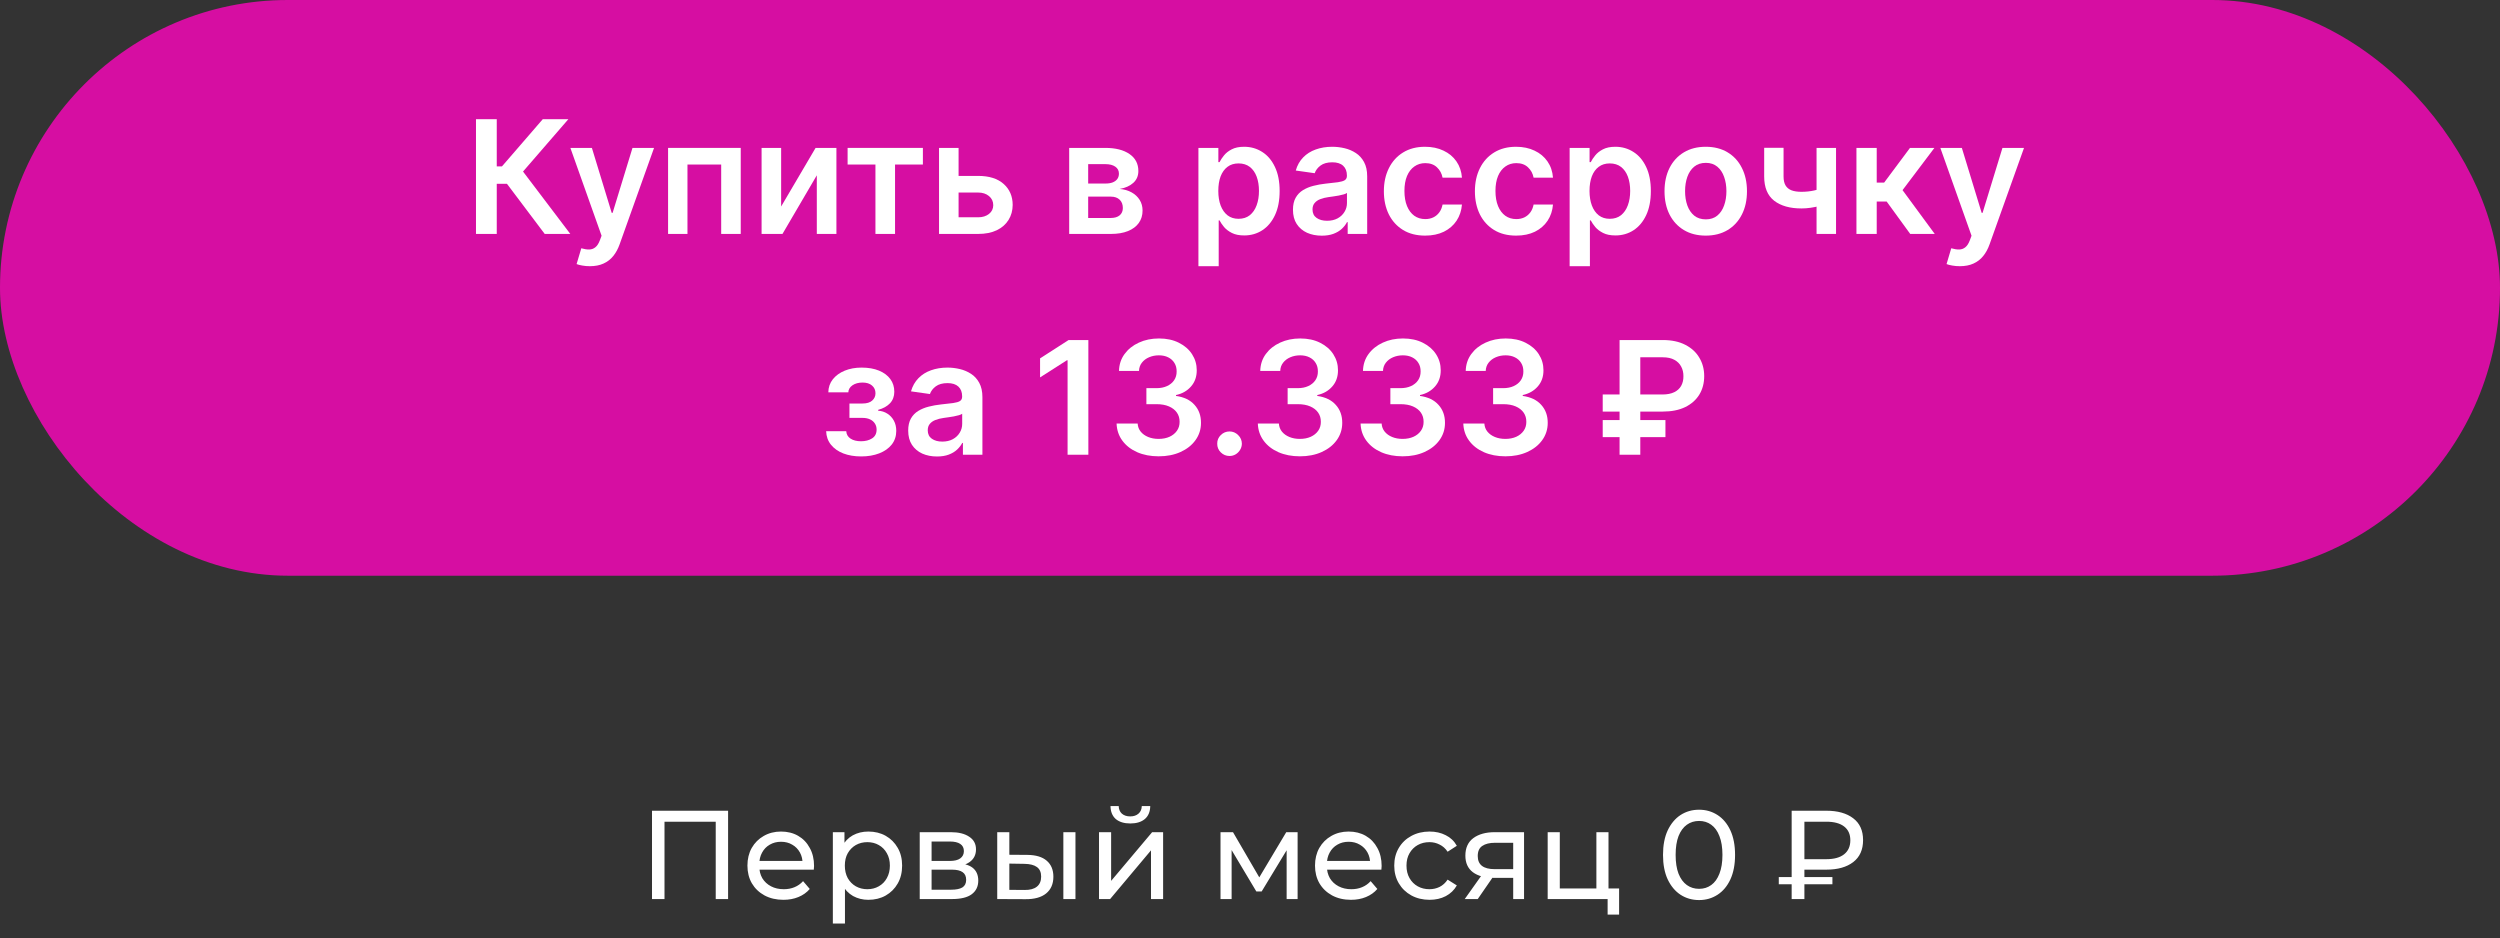 <?xml version="1.0" encoding="UTF-8"?> <svg xmlns="http://www.w3.org/2000/svg" width="317" height="119" viewBox="0 0 317 119" fill="none"><rect x="0" y="0" width="317" height="119" fill="#333333" stroke="none"/><path d="M82.674 114V102.8H92.322V114H90.754V103.776L91.138 104.192H83.858L84.258 103.776V114H82.674ZM99.334 114.096C98.428 114.096 97.628 113.909 96.934 113.536C96.252 113.163 95.718 112.651 95.334 112C94.961 111.349 94.774 110.603 94.774 109.76C94.774 108.917 94.956 108.171 95.318 107.52C95.692 106.869 96.198 106.363 96.838 106C97.489 105.627 98.22 105.44 99.03 105.44C99.852 105.44 100.577 105.621 101.206 105.984C101.836 106.347 102.326 106.859 102.678 107.52C103.041 108.171 103.222 108.933 103.222 109.808C103.222 109.872 103.217 109.947 103.206 110.032C103.206 110.117 103.201 110.197 103.19 110.272H95.974V109.168H102.39L101.766 109.552C101.777 109.008 101.665 108.523 101.43 108.096C101.196 107.669 100.87 107.339 100.454 107.104C100.049 106.859 99.574 106.736 99.03 106.736C98.497 106.736 98.022 106.859 97.606 107.104C97.19 107.339 96.865 107.675 96.63 108.112C96.396 108.539 96.278 109.029 96.278 109.584V109.84C96.278 110.405 96.406 110.912 96.662 111.36C96.929 111.797 97.297 112.139 97.766 112.384C98.236 112.629 98.774 112.752 99.382 112.752C99.884 112.752 100.337 112.667 100.742 112.496C101.158 112.325 101.521 112.069 101.83 111.728L102.678 112.72C102.294 113.168 101.814 113.509 101.238 113.744C100.673 113.979 100.038 114.096 99.334 114.096ZM110.101 114.096C109.397 114.096 108.752 113.936 108.165 113.616C107.589 113.285 107.125 112.8 106.773 112.16C106.432 111.52 106.261 110.72 106.261 109.76C106.261 108.8 106.427 108 106.757 107.36C107.099 106.72 107.557 106.24 108.133 105.92C108.72 105.6 109.376 105.44 110.101 105.44C110.933 105.44 111.669 105.621 112.309 105.984C112.949 106.347 113.456 106.853 113.829 107.504C114.203 108.144 114.389 108.896 114.389 109.76C114.389 110.624 114.203 111.381 113.829 112.032C113.456 112.683 112.949 113.189 112.309 113.552C111.669 113.915 110.933 114.096 110.101 114.096ZM105.605 117.104V105.52H107.077V107.808L106.981 109.776L107.141 111.744V117.104H105.605ZM109.973 112.752C110.517 112.752 111.003 112.629 111.429 112.384C111.867 112.139 112.208 111.792 112.453 111.344C112.709 110.885 112.837 110.357 112.837 109.76C112.837 109.152 112.709 108.629 112.453 108.192C112.208 107.744 111.867 107.397 111.429 107.152C111.003 106.907 110.517 106.784 109.973 106.784C109.44 106.784 108.955 106.907 108.517 107.152C108.091 107.397 107.749 107.744 107.493 108.192C107.248 108.629 107.125 109.152 107.125 109.76C107.125 110.357 107.248 110.885 107.493 111.344C107.749 111.792 108.091 112.139 108.517 112.384C108.955 112.629 109.44 112.752 109.973 112.752ZM116.621 114V105.52H120.557C121.549 105.52 122.327 105.712 122.893 106.096C123.469 106.469 123.757 107.003 123.757 107.696C123.757 108.389 123.485 108.928 122.941 109.312C122.407 109.685 121.698 109.872 120.813 109.872L121.053 109.456C122.066 109.456 122.818 109.643 123.309 110.016C123.799 110.389 124.045 110.939 124.045 111.664C124.045 112.4 123.767 112.976 123.213 113.392C122.669 113.797 121.831 114 120.701 114H116.621ZM118.125 112.816H120.589C121.229 112.816 121.709 112.72 122.029 112.528C122.349 112.325 122.509 112.005 122.509 111.568C122.509 111.12 122.359 110.795 122.061 110.592C121.773 110.379 121.314 110.272 120.685 110.272H118.125V112.816ZM118.125 109.168H120.429C121.015 109.168 121.458 109.061 121.757 108.848C122.066 108.624 122.221 108.315 122.221 107.92C122.221 107.515 122.066 107.211 121.757 107.008C121.458 106.805 121.015 106.704 120.429 106.704H118.125V109.168ZM134.833 114V105.52H136.369V114H134.833ZM130.273 108.4C131.35 108.411 132.166 108.656 132.721 109.136C133.286 109.616 133.569 110.293 133.569 111.168C133.569 112.085 133.26 112.795 132.641 113.296C132.033 113.787 131.158 114.027 130.017 114.016L126.449 114V105.52H127.985V108.384L130.273 108.4ZM129.905 112.848C130.588 112.859 131.11 112.72 131.473 112.432C131.836 112.144 132.017 111.717 132.017 111.152C132.017 110.597 131.836 110.192 131.473 109.936C131.121 109.68 130.598 109.547 129.905 109.536L127.985 109.504V112.832L129.905 112.848ZM139.355 114V105.52H140.891V111.696L146.091 105.52H147.483V114H145.947V107.824L140.763 114H139.355ZM143.323 104.416C142.545 104.416 141.931 104.229 141.483 103.856C141.046 103.472 140.822 102.923 140.811 102.208H141.851C141.862 102.613 141.995 102.933 142.251 103.168C142.518 103.403 142.87 103.52 143.307 103.52C143.745 103.52 144.097 103.403 144.363 103.168C144.63 102.933 144.769 102.613 144.779 102.208H145.851C145.841 102.923 145.611 103.472 145.163 103.856C144.715 104.229 144.102 104.416 143.323 104.416ZM154.761 114V105.52H156.345L159.993 111.792H159.353L163.097 105.52H164.537V114H163.145V107.248L163.401 107.392L159.977 113.04H159.305L155.865 107.28L156.169 107.216V114H154.761ZM171.303 114.096C170.396 114.096 169.596 113.909 168.903 113.536C168.22 113.163 167.687 112.651 167.303 112C166.93 111.349 166.743 110.603 166.743 109.76C166.743 108.917 166.924 108.171 167.287 107.52C167.66 106.869 168.167 106.363 168.807 106C169.458 105.627 170.188 105.44 170.999 105.44C171.82 105.44 172.546 105.621 173.175 105.984C173.804 106.347 174.295 106.859 174.647 107.52C175.01 108.171 175.191 108.933 175.191 109.808C175.191 109.872 175.186 109.947 175.175 110.032C175.175 110.117 175.17 110.197 175.159 110.272H167.943V109.168H174.359L173.735 109.552C173.746 109.008 173.634 108.523 173.399 108.096C173.164 107.669 172.839 107.339 172.423 107.104C172.018 106.859 171.543 106.736 170.999 106.736C170.466 106.736 169.991 106.859 169.575 107.104C169.159 107.339 168.834 107.675 168.599 108.112C168.364 108.539 168.247 109.029 168.247 109.584V109.84C168.247 110.405 168.375 110.912 168.631 111.36C168.898 111.797 169.266 112.139 169.735 112.384C170.204 112.629 170.743 112.752 171.351 112.752C171.852 112.752 172.306 112.667 172.711 112.496C173.127 112.325 173.49 112.069 173.799 111.728L174.647 112.72C174.263 113.168 173.783 113.509 173.207 113.744C172.642 113.979 172.007 114.096 171.303 114.096ZM181.27 114.096C180.406 114.096 179.633 113.909 178.95 113.536C178.278 113.163 177.75 112.651 177.366 112C176.982 111.349 176.79 110.603 176.79 109.76C176.79 108.917 176.982 108.171 177.366 107.52C177.75 106.869 178.278 106.363 178.95 106C179.633 105.627 180.406 105.44 181.27 105.44C182.038 105.44 182.721 105.595 183.318 105.904C183.926 106.203 184.395 106.651 184.726 107.248L183.558 108C183.281 107.584 182.939 107.28 182.534 107.088C182.139 106.885 181.713 106.784 181.254 106.784C180.699 106.784 180.203 106.907 179.766 107.152C179.329 107.397 178.982 107.744 178.726 108.192C178.47 108.629 178.342 109.152 178.342 109.76C178.342 110.368 178.47 110.896 178.726 111.344C178.982 111.792 179.329 112.139 179.766 112.384C180.203 112.629 180.699 112.752 181.254 112.752C181.713 112.752 182.139 112.656 182.534 112.464C182.939 112.261 183.281 111.952 183.558 111.536L184.726 112.272C184.395 112.859 183.926 113.312 183.318 113.632C182.721 113.941 182.038 114.096 181.27 114.096ZM191.873 114V111.024L192.113 111.312H189.409C188.278 111.312 187.393 111.072 186.753 110.592C186.124 110.112 185.809 109.413 185.809 108.496C185.809 107.515 186.145 106.773 186.817 106.272C187.5 105.771 188.406 105.52 189.537 105.52H193.249V114H191.873ZM185.729 114L188.033 110.752H189.617L187.377 114H185.729ZM191.873 110.544V106.432L192.113 106.864H189.585C188.881 106.864 188.337 106.997 187.953 107.264C187.569 107.52 187.377 107.947 187.377 108.544C187.377 109.653 188.092 110.208 189.521 110.208H192.113L191.873 110.544ZM196.246 114V105.52H197.782V112.656H202.422V105.52H203.958V114H196.246ZM203.846 115.968V113.92L204.23 114H202.422V112.656H205.302V115.968H203.846ZM215.446 114.128C214.571 114.128 213.787 113.904 213.094 113.456C212.411 113.008 211.867 112.357 211.462 111.504C211.067 110.651 210.87 109.616 210.87 108.4C210.87 107.184 211.067 106.149 211.462 105.296C211.867 104.443 212.411 103.792 213.094 103.344C213.787 102.896 214.571 102.672 215.446 102.672C216.31 102.672 217.088 102.896 217.782 103.344C218.475 103.792 219.019 104.443 219.414 105.296C219.808 106.149 220.006 107.184 220.006 108.4C220.006 109.616 219.808 110.651 219.414 111.504C219.019 112.357 218.475 113.008 217.782 113.456C217.088 113.904 216.31 114.128 215.446 114.128ZM215.446 112.704C216.032 112.704 216.544 112.544 216.982 112.224C217.43 111.904 217.776 111.424 218.022 110.784C218.278 110.144 218.406 109.349 218.406 108.4C218.406 107.451 218.278 106.656 218.022 106.016C217.776 105.376 217.43 104.896 216.982 104.576C216.544 104.256 216.032 104.096 215.446 104.096C214.859 104.096 214.342 104.256 213.894 104.576C213.446 104.896 213.094 105.376 212.838 106.016C212.592 106.656 212.47 107.451 212.47 108.4C212.47 109.349 212.592 110.144 212.838 110.784C213.094 111.424 213.446 111.904 213.894 112.224C214.342 112.544 214.859 112.704 215.446 112.704ZM227.182 114V102.8H231.582C233.022 102.8 234.158 103.12 234.99 103.76C235.822 104.389 236.238 105.312 236.238 106.528C236.238 107.744 235.822 108.672 234.99 109.312C234.158 109.952 233.022 110.272 231.582 110.272H228.078L228.798 109.52V114H227.182ZM228.798 109.68L228.078 108.944H231.582C232.564 108.944 233.316 108.736 233.838 108.32C234.361 107.904 234.622 107.312 234.622 106.544C234.622 105.787 234.361 105.205 233.838 104.8C233.316 104.395 232.564 104.192 231.582 104.192H228.078L228.798 103.392V109.68ZM225.55 112.128V111.216H232.35V112.128H225.55Z" fill="white"></path><rect width="317" height="73" rx="36.5" fill="#D60EA2"></rect><path d="M69.069 29.663L64.282 23.306H62.989V29.663H60.355V15.117H62.989V21.097H63.65L68.82 15.117H72.066L66.32 21.751L72.315 29.663H69.069Z" fill="white"></path><path d="M74.788 33.754C74.438 33.754 74.113 33.725 73.815 33.668C73.522 33.616 73.287 33.555 73.112 33.484L73.709 31.481C74.083 31.59 74.416 31.642 74.71 31.637C75.004 31.632 75.262 31.54 75.484 31.36C75.711 31.185 75.903 30.891 76.059 30.479L76.28 29.89L72.324 18.754H75.051L77.565 26.992H77.679L80.2 18.754H82.934L78.567 30.984C78.363 31.561 78.093 32.056 77.757 32.468C77.421 32.885 77.009 33.202 76.521 33.42C76.038 33.642 75.46 33.754 74.788 33.754Z" fill="white"></path><path d="M84.713 29.663V18.754H93.925V29.663H91.447V20.863H87.171V29.663H84.713Z" fill="white"></path><path d="M99.048 26.183L103.416 18.754H106.058V29.663H103.572V22.227L99.218 29.663H96.569V18.754H99.048V26.183Z" fill="white"></path><path d="M107.476 20.863V18.754H117.022V20.863H113.492V29.663H111.006V20.863H107.476Z" fill="white"></path><path d="M120.809 22.305H124.026C125.418 22.305 126.496 22.643 127.258 23.32C128.02 23.997 128.404 24.885 128.408 25.984C128.404 26.699 128.229 27.333 127.883 27.887C127.542 28.441 127.045 28.877 126.391 29.194C125.743 29.506 124.954 29.663 124.026 29.663H119.069V18.754H121.548V27.553H124.026C124.585 27.553 125.044 27.411 125.404 27.127C125.764 26.838 125.944 26.469 125.944 26.019C125.944 25.546 125.764 25.16 125.404 24.861C125.044 24.563 124.585 24.414 124.026 24.414H120.809V22.305Z" fill="white"></path><path d="M135.573 29.663V18.754H140.154C141.446 18.754 142.467 19.012 143.215 19.528C143.968 20.044 144.344 20.764 144.344 21.687C144.344 22.298 144.131 22.797 143.705 23.185C143.284 23.569 142.708 23.827 141.979 23.959C142.552 24.007 143.054 24.151 143.485 24.393C143.92 24.634 144.261 24.951 144.508 25.345C144.754 25.738 144.877 26.19 144.877 26.701C144.877 27.302 144.718 27.826 144.401 28.271C144.089 28.711 143.632 29.054 143.03 29.3C142.434 29.542 141.709 29.663 140.857 29.663H135.573ZM137.981 27.639H140.857C141.33 27.639 141.702 27.527 141.972 27.305C142.242 27.077 142.377 26.77 142.377 26.381C142.377 25.932 142.242 25.579 141.972 25.323C141.702 25.063 141.33 24.933 140.857 24.933H137.981V27.639ZM137.981 23.271H140.204C140.554 23.271 140.855 23.221 141.106 23.121C141.357 23.017 141.548 22.873 141.681 22.688C141.813 22.499 141.88 22.274 141.88 22.014C141.88 21.639 141.726 21.346 141.418 21.133C141.115 20.92 140.694 20.813 140.154 20.813H137.981V23.271Z" fill="white"></path><path d="M151.96 33.754V18.754H154.488V20.558H154.637C154.77 20.292 154.957 20.011 155.198 19.712C155.44 19.409 155.766 19.151 156.178 18.938C156.59 18.72 157.116 18.611 157.755 18.611C158.598 18.611 159.358 18.827 160.035 19.258C160.717 19.684 161.256 20.316 161.654 21.154C162.057 21.988 162.258 23.01 162.258 24.222C162.258 25.42 162.061 26.438 161.668 27.276C161.275 28.114 160.74 28.754 160.063 29.194C159.386 29.634 158.619 29.854 157.762 29.854C157.137 29.854 156.619 29.75 156.207 29.542C155.795 29.334 155.463 29.083 155.212 28.789C154.966 28.491 154.774 28.209 154.637 27.944H154.531V33.754H151.96ZM154.481 24.208C154.481 24.914 154.58 25.532 154.779 26.062C154.983 26.592 155.274 27.006 155.653 27.305C156.036 27.598 156.5 27.745 157.045 27.745C157.613 27.745 158.089 27.593 158.472 27.291C158.856 26.983 159.145 26.564 159.339 26.033C159.538 25.498 159.637 24.89 159.637 24.208C159.637 23.531 159.54 22.93 159.346 22.404C159.152 21.879 158.863 21.467 158.479 21.168C158.096 20.87 157.618 20.721 157.045 20.721C156.496 20.721 156.029 20.865 155.646 21.154C155.262 21.443 154.971 21.848 154.772 22.369C154.578 22.889 154.481 23.503 154.481 24.208Z" fill="white"></path><path d="M167.599 29.883C166.908 29.883 166.285 29.76 165.731 29.514C165.182 29.262 164.746 28.893 164.424 28.405C164.107 27.918 163.948 27.317 163.948 26.602C163.948 25.986 164.062 25.477 164.289 25.075C164.516 24.672 164.827 24.35 165.22 24.109C165.613 23.867 166.055 23.685 166.548 23.562C167.045 23.434 167.559 23.342 168.089 23.285C168.728 23.218 169.247 23.159 169.644 23.107C170.042 23.05 170.331 22.965 170.511 22.852C170.695 22.733 170.788 22.551 170.788 22.305V22.262C170.788 21.727 170.629 21.313 170.312 21.019C169.995 20.726 169.538 20.579 168.941 20.579C168.311 20.579 167.812 20.716 167.443 20.991C167.078 21.265 166.832 21.59 166.704 21.964L164.303 21.623C164.493 20.96 164.805 20.406 165.241 19.961C165.676 19.511 166.209 19.175 166.839 18.952C167.469 18.725 168.165 18.611 168.927 18.611C169.453 18.611 169.976 18.673 170.497 18.796C171.017 18.919 171.493 19.123 171.924 19.407C172.355 19.686 172.701 20.067 172.961 20.55C173.226 21.033 173.359 21.637 173.359 22.361V29.663H170.887V28.164H170.802C170.646 28.467 170.426 28.751 170.141 29.016C169.862 29.277 169.509 29.488 169.083 29.648C168.662 29.805 168.167 29.883 167.599 29.883ZM168.266 27.994C168.783 27.994 169.23 27.892 169.609 27.688C169.988 27.48 170.279 27.205 170.482 26.864C170.691 26.523 170.795 26.152 170.795 25.749V24.464C170.714 24.53 170.577 24.592 170.383 24.648C170.194 24.705 169.98 24.755 169.744 24.798C169.507 24.84 169.273 24.878 169.041 24.911C168.809 24.944 168.607 24.973 168.437 24.996C168.053 25.049 167.71 25.134 167.407 25.252C167.104 25.37 166.865 25.536 166.69 25.749C166.515 25.958 166.427 26.227 166.427 26.559C166.427 27.032 166.6 27.39 166.945 27.631C167.291 27.873 167.731 27.994 168.266 27.994Z" fill="white"></path><path d="M180.703 29.876C179.613 29.876 178.678 29.637 177.897 29.158C177.121 28.68 176.522 28.02 176.1 27.177C175.684 26.329 175.475 25.354 175.475 24.251C175.475 23.143 175.688 22.165 176.114 21.317C176.541 20.465 177.142 19.802 177.918 19.329C178.7 18.851 179.623 18.611 180.688 18.611C181.574 18.611 182.357 18.775 183.039 19.102C183.726 19.424 184.273 19.88 184.68 20.472C185.087 21.059 185.319 21.746 185.376 22.532H182.918C182.819 22.006 182.582 21.568 182.208 21.218C181.839 20.863 181.344 20.685 180.724 20.685C180.198 20.685 179.737 20.827 179.339 21.111C178.941 21.391 178.631 21.793 178.408 22.319C178.191 22.845 178.082 23.474 178.082 24.208C178.082 24.951 178.191 25.591 178.408 26.126C178.626 26.656 178.932 27.066 179.325 27.354C179.722 27.639 180.189 27.78 180.724 27.78C181.103 27.78 181.441 27.709 181.739 27.567C182.042 27.421 182.296 27.21 182.499 26.935C182.703 26.661 182.843 26.327 182.918 25.934H185.376C185.314 26.706 185.087 27.39 184.694 27.986C184.301 28.578 183.766 29.042 183.089 29.379C182.412 29.71 181.616 29.876 180.703 29.876Z" fill="white"></path><path d="M192.245 29.876C191.156 29.876 190.221 29.637 189.44 29.158C188.664 28.68 188.065 28.02 187.643 27.177C187.227 26.329 187.018 25.354 187.018 24.251C187.018 23.143 187.231 22.165 187.657 21.317C188.084 20.465 188.685 19.802 189.461 19.329C190.243 18.851 191.166 18.611 192.231 18.611C193.117 18.611 193.9 18.775 194.582 19.102C195.269 19.424 195.816 19.88 196.223 20.472C196.63 21.059 196.862 21.746 196.919 22.532H194.461C194.362 22.006 194.125 21.568 193.751 21.218C193.382 20.863 192.887 20.685 192.267 20.685C191.741 20.685 191.28 20.827 190.882 21.111C190.484 21.391 190.174 21.793 189.951 22.319C189.734 22.845 189.625 23.474 189.625 24.208C189.625 24.951 189.734 25.591 189.951 26.126C190.169 26.656 190.475 27.066 190.868 27.354C191.265 27.639 191.732 27.78 192.267 27.78C192.646 27.78 192.984 27.709 193.282 27.567C193.585 27.421 193.839 27.21 194.042 26.935C194.246 26.661 194.386 26.327 194.461 25.934H196.919C196.857 26.706 196.63 27.39 196.237 27.986C195.844 28.578 195.309 29.042 194.632 29.379C193.955 29.71 193.159 29.876 192.245 29.876Z" fill="white"></path><path d="M199.03 33.754V18.754H201.558V20.558H201.707C201.84 20.292 202.027 20.011 202.269 19.712C202.51 19.409 202.837 19.151 203.249 18.938C203.661 18.72 204.186 18.611 204.825 18.611C205.668 18.611 206.428 18.827 207.105 19.258C207.787 19.684 208.327 20.316 208.725 21.154C209.127 21.988 209.328 23.01 209.328 24.222C209.328 25.42 209.132 26.438 208.739 27.276C208.346 28.114 207.811 28.754 207.134 29.194C206.457 29.634 205.689 29.854 204.832 29.854C204.207 29.854 203.689 29.75 203.277 29.542C202.865 29.334 202.534 29.083 202.283 28.789C202.037 28.491 201.845 28.209 201.707 27.944H201.601V33.754H199.03ZM201.551 24.208C201.551 24.914 201.651 25.532 201.85 26.062C202.053 26.592 202.344 27.006 202.723 27.305C203.107 27.598 203.571 27.745 204.115 27.745C204.683 27.745 205.159 27.593 205.543 27.291C205.926 26.983 206.215 26.564 206.409 26.033C206.608 25.498 206.707 24.89 206.707 24.208C206.707 23.531 206.61 22.93 206.416 22.404C206.222 21.879 205.933 21.467 205.55 21.168C205.166 20.87 204.688 20.721 204.115 20.721C203.566 20.721 203.1 20.865 202.716 21.154C202.332 21.443 202.041 21.848 201.842 22.369C201.648 22.889 201.551 23.503 201.551 24.208Z" fill="white"></path><path d="M216.288 29.876C215.223 29.876 214.3 29.641 213.519 29.173C212.737 28.704 212.131 28.048 211.7 27.205C211.274 26.363 211.061 25.378 211.061 24.251C211.061 23.124 211.274 22.137 211.7 21.289C212.131 20.442 212.737 19.783 213.519 19.315C214.3 18.846 215.223 18.611 216.288 18.611C217.354 18.611 218.277 18.846 219.058 19.315C219.84 19.783 220.443 20.442 220.869 21.289C221.3 22.137 221.516 23.124 221.516 24.251C221.516 25.378 221.3 26.363 220.869 27.205C220.443 28.048 219.84 28.704 219.058 29.173C218.277 29.641 217.354 29.876 216.288 29.876ZM216.303 27.816C216.88 27.816 217.363 27.657 217.752 27.34C218.14 27.018 218.429 26.587 218.618 26.048C218.812 25.508 218.909 24.907 218.909 24.244C218.909 23.576 218.812 22.972 218.618 22.433C218.429 21.888 218.14 21.455 217.752 21.133C217.363 20.811 216.88 20.65 216.303 20.65C215.711 20.65 215.218 20.811 214.825 21.133C214.437 21.455 214.146 21.888 213.952 22.433C213.762 22.972 213.668 23.576 213.668 24.244C213.668 24.907 213.762 25.508 213.952 26.048C214.146 26.587 214.437 27.018 214.825 27.34C215.218 27.657 215.711 27.816 216.303 27.816Z" fill="white"></path><path d="M232.81 18.754V29.663H230.339V18.754H232.81ZM231.652 23.683V25.785C231.373 25.908 231.056 26.019 230.701 26.119C230.35 26.213 229.979 26.289 229.586 26.346C229.197 26.403 228.809 26.431 228.421 26.431C226.963 26.431 225.81 26.104 224.962 25.451C224.119 24.793 223.698 23.768 223.698 22.376V18.739H226.155V22.376C226.155 22.845 226.238 23.221 226.404 23.505C226.57 23.789 226.821 23.997 227.157 24.13C227.493 24.258 227.914 24.322 228.421 24.322C228.989 24.322 229.529 24.265 230.04 24.151C230.552 24.038 231.089 23.881 231.652 23.683Z" fill="white"></path><path d="M235.397 29.663V18.754H237.968V23.157H238.906L242.187 18.754H245.283L241.242 24.109L245.326 29.663H242.215L239.225 25.55H237.968V29.663H235.397Z" fill="white"></path><path d="M248.499 33.754C248.149 33.754 247.824 33.725 247.526 33.668C247.232 33.616 246.998 33.555 246.823 33.484L247.419 31.481C247.794 31.59 248.127 31.642 248.421 31.637C248.714 31.632 248.973 31.54 249.195 31.36C249.422 31.185 249.614 30.891 249.77 30.479L249.99 29.89L246.035 18.754H248.762L251.276 26.992H251.39L253.911 18.754H256.645L252.277 30.984C252.074 31.561 251.804 32.056 251.468 32.468C251.132 32.885 250.72 33.202 250.232 33.42C249.749 33.642 249.171 33.754 248.499 33.754Z" fill="white"></path><path d="M104.754 54.673H107.304C107.328 55.08 107.51 55.395 107.851 55.617C108.192 55.84 108.635 55.951 109.179 55.951C109.733 55.951 110.199 55.83 110.578 55.589C110.962 55.343 111.153 54.971 111.153 54.474C111.153 54.18 111.08 53.922 110.933 53.7C110.787 53.472 110.581 53.297 110.315 53.174C110.05 53.051 109.738 52.989 109.378 52.989H107.709V51.164H109.378C109.913 51.164 110.318 51.041 110.592 50.795C110.872 50.548 111.011 50.238 111.011 49.864C111.011 49.462 110.865 49.135 110.571 48.884C110.282 48.633 109.882 48.508 109.371 48.508C108.859 48.508 108.433 48.624 108.092 48.856C107.756 49.088 107.581 49.386 107.567 49.751H105.031C105.041 49.116 105.23 48.565 105.6 48.096C105.974 47.627 106.475 47.263 107.105 47.002C107.74 46.742 108.455 46.611 109.25 46.611C110.102 46.611 110.839 46.739 111.459 46.995C112.079 47.251 112.557 47.608 112.894 48.068C113.23 48.522 113.398 49.057 113.398 49.673C113.398 50.264 113.213 50.755 112.844 51.143C112.475 51.526 111.977 51.801 111.352 51.967V52.08C111.783 52.104 112.171 52.227 112.517 52.45C112.863 52.667 113.137 52.963 113.341 53.337C113.545 53.711 113.646 54.145 113.646 54.637C113.646 55.305 113.455 55.882 113.071 56.37C112.688 56.853 112.16 57.225 111.487 57.485C110.82 57.745 110.055 57.876 109.193 57.876C108.355 57.876 107.605 57.75 106.942 57.499C106.284 57.244 105.761 56.877 105.372 56.398C104.984 55.92 104.778 55.345 104.754 54.673Z" fill="white"></path><path d="M118.81 57.883C118.118 57.883 117.496 57.76 116.942 57.514C116.393 57.263 115.957 56.893 115.635 56.406C115.318 55.918 115.159 55.316 115.159 54.602C115.159 53.986 115.273 53.477 115.5 53.075C115.727 52.672 116.037 52.35 116.43 52.109C116.823 51.867 117.266 51.685 117.759 51.562C118.256 51.434 118.77 51.342 119.3 51.285C119.939 51.218 120.457 51.159 120.855 51.107C121.253 51.05 121.542 50.965 121.722 50.852C121.906 50.733 121.999 50.551 121.999 50.305V50.262C121.999 49.727 121.84 49.313 121.523 49.019C121.206 48.726 120.749 48.579 120.152 48.579C119.522 48.579 119.023 48.716 118.653 48.991C118.289 49.265 118.043 49.59 117.915 49.964L115.514 49.623C115.704 48.96 116.016 48.406 116.452 47.961C116.887 47.511 117.42 47.175 118.05 46.952C118.68 46.725 119.376 46.611 120.138 46.611C120.663 46.611 121.187 46.673 121.707 46.796C122.228 46.919 122.704 47.123 123.135 47.407C123.566 47.686 123.912 48.068 124.172 48.55C124.437 49.033 124.57 49.637 124.57 50.361V57.663H122.098V56.164H122.013C121.857 56.467 121.636 56.751 121.352 57.016C121.073 57.277 120.72 57.487 120.294 57.648C119.873 57.805 119.378 57.883 118.81 57.883ZM119.477 55.994C119.993 55.994 120.441 55.892 120.82 55.688C121.198 55.48 121.49 55.205 121.693 54.864C121.902 54.523 122.006 54.152 122.006 53.749V52.464C121.925 52.53 121.788 52.592 121.594 52.648C121.404 52.705 121.191 52.755 120.955 52.798C120.718 52.84 120.484 52.878 120.252 52.911C120.02 52.944 119.818 52.973 119.648 52.996C119.264 53.048 118.921 53.134 118.618 53.252C118.315 53.37 118.076 53.536 117.901 53.749C117.725 53.958 117.638 54.227 117.638 54.559C117.638 55.032 117.811 55.39 118.156 55.631C118.502 55.873 118.942 55.994 119.477 55.994Z" fill="white"></path><path d="M138.004 43.117V57.663H135.369V45.681H135.283L131.881 47.854V45.44L135.497 43.117H138.004Z" fill="white"></path><path d="M146.917 57.861C145.894 57.861 144.985 57.686 144.19 57.336C143.399 56.986 142.774 56.498 142.315 55.873C141.855 55.248 141.612 54.526 141.583 53.707H144.254C144.277 54.1 144.408 54.443 144.644 54.736C144.881 55.025 145.196 55.25 145.589 55.411C145.982 55.572 146.422 55.653 146.91 55.653C147.431 55.653 147.892 55.563 148.295 55.383C148.697 55.198 149.012 54.943 149.239 54.616C149.467 54.289 149.578 53.913 149.573 53.486C149.578 53.046 149.464 52.658 149.232 52.322C149 51.986 148.664 51.723 148.224 51.533C147.788 51.344 147.263 51.249 146.647 51.249H145.362V49.218H146.647C147.154 49.218 147.596 49.13 147.975 48.955C148.359 48.78 148.659 48.534 148.877 48.217C149.095 47.895 149.202 47.523 149.197 47.102C149.202 46.69 149.109 46.332 148.92 46.029C148.735 45.721 148.472 45.482 148.131 45.312C147.795 45.141 147.4 45.056 146.945 45.056C146.5 45.056 146.088 45.137 145.71 45.298C145.331 45.459 145.025 45.688 144.793 45.986C144.561 46.28 144.438 46.63 144.424 47.038H141.889C141.908 46.223 142.142 45.508 142.592 44.893C143.046 44.273 143.652 43.789 144.41 43.444C145.167 43.093 146.017 42.918 146.96 42.918C147.93 42.918 148.773 43.101 149.488 43.465C150.208 43.825 150.764 44.31 151.157 44.921C151.55 45.532 151.747 46.207 151.747 46.945C151.751 47.764 151.51 48.451 151.022 49.005C150.539 49.559 149.905 49.921 149.119 50.092V50.205C150.141 50.347 150.925 50.726 151.47 51.342C152.019 51.952 152.291 52.712 152.286 53.621C152.286 54.436 152.054 55.165 151.59 55.809C151.131 56.448 150.497 56.95 149.687 57.315C148.882 57.679 147.959 57.861 146.917 57.861Z" fill="white"></path><path d="M155.907 57.819C155.476 57.819 155.107 57.667 154.799 57.364C154.491 57.061 154.339 56.692 154.344 56.256C154.339 55.83 154.491 55.466 154.799 55.163C155.107 54.86 155.476 54.708 155.907 54.708C156.323 54.708 156.686 54.86 156.993 55.163C157.306 55.466 157.464 55.83 157.469 56.256C157.464 56.545 157.389 56.808 157.242 57.045C157.1 57.282 156.91 57.471 156.674 57.613C156.442 57.75 156.186 57.819 155.907 57.819Z" fill="white"></path><path d="M164.827 57.861C163.804 57.861 162.895 57.686 162.1 57.336C161.309 56.986 160.684 56.498 160.225 55.873C159.766 55.248 159.522 54.526 159.493 53.707H162.164C162.187 54.1 162.318 54.443 162.554 54.736C162.791 55.025 163.106 55.25 163.499 55.411C163.892 55.572 164.332 55.653 164.82 55.653C165.341 55.653 165.803 55.563 166.205 55.383C166.607 55.198 166.922 54.943 167.15 54.616C167.377 54.289 167.488 53.913 167.483 53.486C167.488 53.046 167.374 52.658 167.142 52.322C166.91 51.986 166.574 51.723 166.134 51.533C165.698 51.344 165.173 51.249 164.557 51.249H163.272V49.218H164.557C165.064 49.218 165.507 49.13 165.885 48.955C166.269 48.78 166.57 48.534 166.787 48.217C167.005 47.895 167.112 47.523 167.107 47.102C167.112 46.69 167.019 46.332 166.83 46.029C166.645 45.721 166.383 45.482 166.042 45.312C165.705 45.141 165.31 45.056 164.856 45.056C164.41 45.056 163.999 45.137 163.62 45.298C163.241 45.459 162.936 45.688 162.704 45.986C162.472 46.28 162.348 46.63 162.334 47.038H159.799C159.818 46.223 160.052 45.508 160.502 44.893C160.956 44.273 161.562 43.789 162.32 43.444C163.078 43.093 163.928 42.918 164.87 42.918C165.84 42.918 166.683 43.101 167.398 43.465C168.118 43.825 168.674 44.31 169.067 44.921C169.46 45.532 169.657 46.207 169.657 46.945C169.661 47.764 169.42 48.451 168.932 49.005C168.449 49.559 167.815 49.921 167.029 50.092V50.205C168.052 50.347 168.835 50.726 169.38 51.342C169.929 51.952 170.201 52.712 170.196 53.621C170.196 54.436 169.964 55.165 169.5 55.809C169.041 56.448 168.407 56.95 167.597 57.315C166.792 57.679 165.869 57.861 164.827 57.861Z" fill="white"></path><path d="M177.854 57.861C176.832 57.861 175.923 57.686 175.127 57.336C174.337 56.986 173.712 56.498 173.252 55.873C172.793 55.248 172.549 54.526 172.521 53.707H175.191C175.215 54.1 175.345 54.443 175.582 54.736C175.819 55.025 176.133 55.25 176.526 55.411C176.919 55.572 177.36 55.653 177.847 55.653C178.368 55.653 178.83 55.563 179.232 55.383C179.635 55.198 179.95 54.943 180.177 54.616C180.404 54.289 180.515 53.913 180.511 53.486C180.515 53.046 180.402 52.658 180.17 52.322C179.938 51.986 179.602 51.723 179.161 51.533C178.726 51.344 178.2 51.249 177.585 51.249H176.299V49.218H177.585C178.091 49.218 178.534 49.13 178.913 48.955C179.296 48.78 179.597 48.534 179.815 48.217C180.033 47.895 180.139 47.523 180.134 47.102C180.139 46.69 180.047 46.332 179.857 46.029C179.673 45.721 179.41 45.482 179.069 45.312C178.733 45.141 178.337 45.056 177.883 45.056C177.438 45.056 177.026 45.137 176.647 45.298C176.268 45.459 175.963 45.688 175.731 45.986C175.499 46.28 175.376 46.63 175.362 47.038H172.826C172.845 46.223 173.079 45.508 173.529 44.893C173.984 44.273 174.59 43.789 175.347 43.444C176.105 43.093 176.955 42.918 177.897 42.918C178.868 42.918 179.711 43.101 180.426 43.465C181.145 43.825 181.702 44.31 182.095 44.921C182.488 45.532 182.684 46.207 182.684 46.945C182.689 47.764 182.447 48.451 181.96 49.005C181.477 49.559 180.842 49.921 180.056 50.092V50.205C181.079 50.347 181.863 50.726 182.407 51.342C182.956 51.952 183.229 52.712 183.224 53.621C183.224 54.436 182.992 55.165 182.528 55.809C182.069 56.448 181.434 56.95 180.624 57.315C179.819 57.679 178.896 57.861 177.854 57.861Z" fill="white"></path><path d="M190.882 57.861C189.859 57.861 188.95 57.686 188.155 57.336C187.364 56.986 186.739 56.498 186.28 55.873C185.82 55.248 185.576 54.526 185.548 53.707H188.218C188.242 54.1 188.372 54.443 188.609 54.736C188.846 55.025 189.161 55.25 189.554 55.411C189.947 55.572 190.387 55.653 190.875 55.653C191.396 55.653 191.857 55.563 192.26 55.383C192.662 55.198 192.977 54.943 193.204 54.616C193.432 54.289 193.543 53.913 193.538 53.486C193.543 53.046 193.429 52.658 193.197 52.322C192.965 51.986 192.629 51.723 192.189 51.533C191.753 51.344 191.227 51.249 190.612 51.249H189.326V49.218H190.612C191.119 49.218 191.561 49.13 191.94 48.955C192.324 48.78 192.624 48.534 192.842 48.217C193.06 47.895 193.166 47.523 193.162 47.102C193.166 46.69 193.074 46.332 192.885 46.029C192.7 45.721 192.437 45.482 192.096 45.312C191.76 45.141 191.365 45.056 190.91 45.056C190.465 45.056 190.053 45.137 189.674 45.298C189.296 45.459 188.99 45.688 188.758 45.986C188.526 46.28 188.403 46.63 188.389 47.038H185.853C185.872 46.223 186.107 45.508 186.557 44.893C187.011 44.273 187.617 43.789 188.375 43.444C189.132 43.093 189.982 42.918 190.924 42.918C191.895 42.918 192.738 43.101 193.453 43.465C194.173 43.825 194.729 44.31 195.122 44.921C195.515 45.532 195.711 46.207 195.711 46.945C195.716 47.764 195.475 48.451 194.987 49.005C194.504 49.559 193.87 49.921 193.084 50.092V50.205C194.106 50.347 194.89 50.726 195.434 51.342C195.984 51.952 196.256 52.712 196.251 53.621C196.251 54.436 196.019 55.165 195.555 55.809C195.096 56.448 194.461 56.95 193.652 57.315C192.847 57.679 191.924 57.861 190.882 57.861Z" fill="white"></path><path d="M210.845 52.187H203.224V50.021H210.788C211.399 50.021 211.9 49.923 212.293 49.729C212.691 49.535 212.985 49.265 213.174 48.92C213.368 48.574 213.463 48.169 213.458 47.705C213.463 47.251 213.368 46.843 213.174 46.484C212.985 46.119 212.696 45.833 212.308 45.624C211.924 45.411 211.436 45.305 210.845 45.305H207.989V57.663H205.362V43.117H210.845C211.971 43.117 212.926 43.321 213.707 43.728C214.488 44.13 215.08 44.677 215.482 45.369C215.89 46.055 216.093 46.827 216.093 47.684C216.093 48.574 215.887 49.358 215.475 50.035C215.063 50.707 214.467 51.235 213.685 51.619C212.904 51.997 211.957 52.187 210.845 52.187ZM211.178 53.266V55.432H203.224V53.266H211.178Z" fill="white"></path></svg> 
